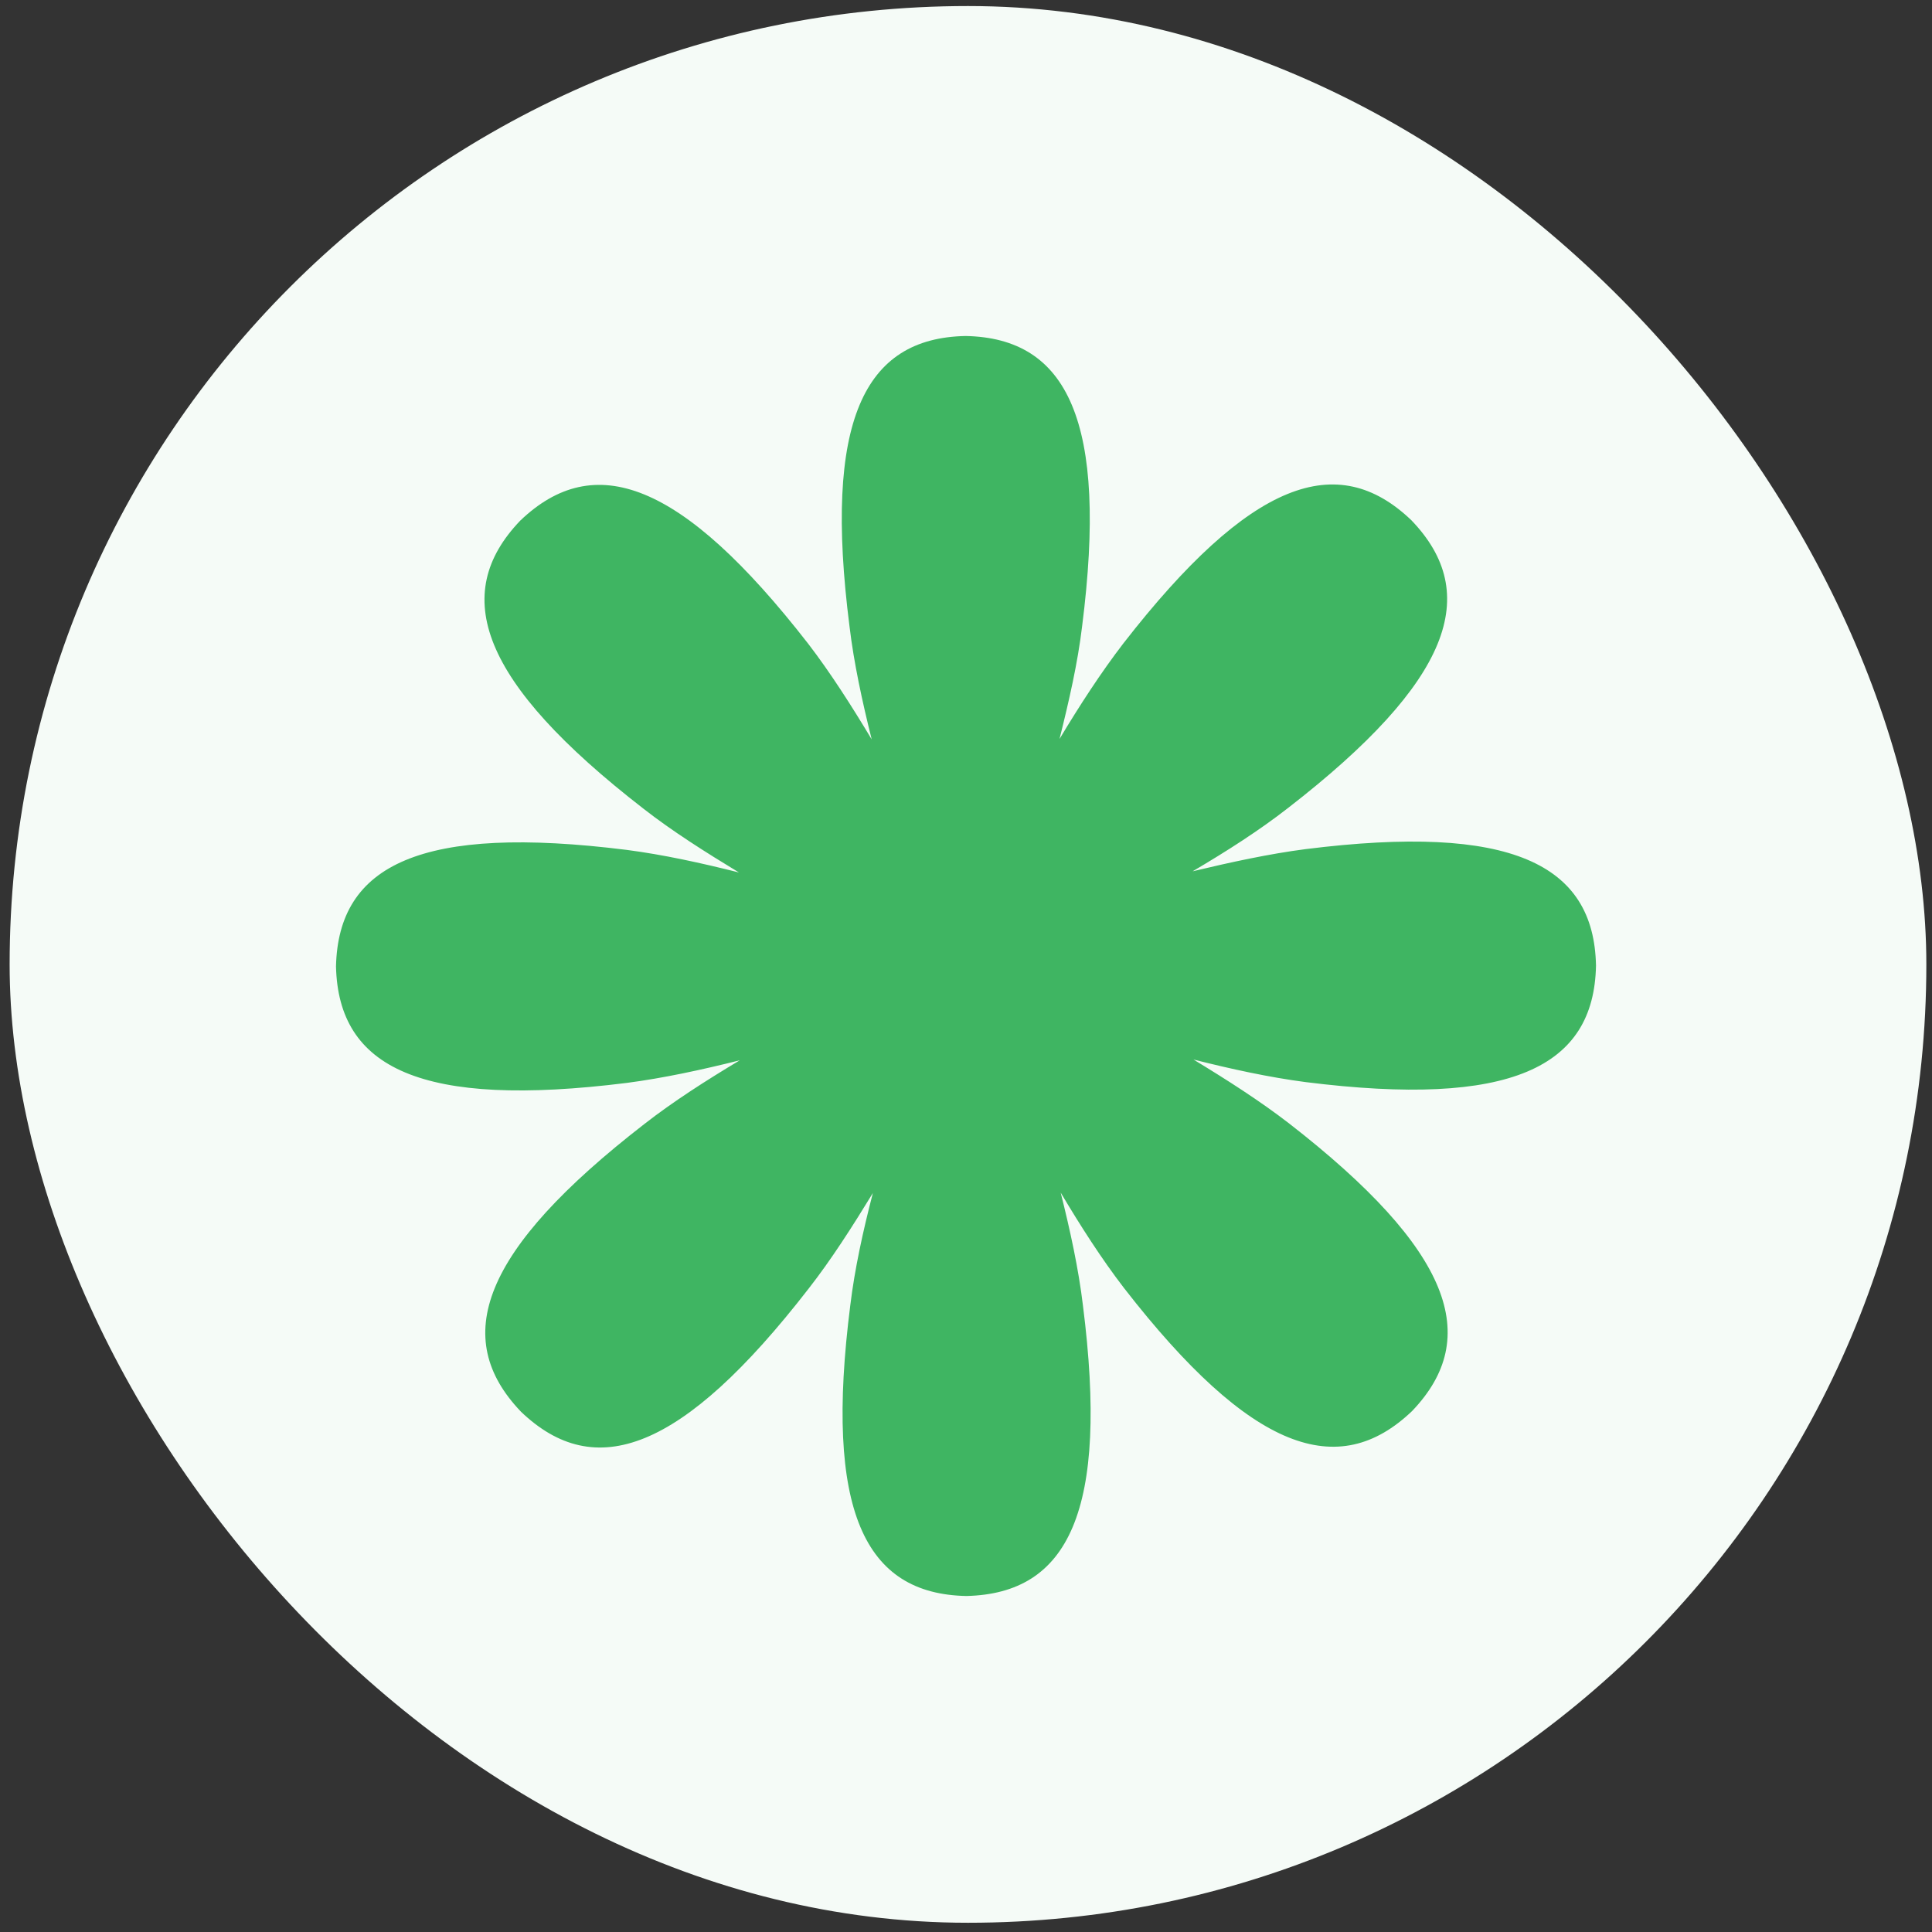 <svg width="69" height="69" viewBox="0 0 69 69" fill="none" xmlns="http://www.w3.org/2000/svg">
<rect x="0" y="0" width="69" height="69" fill="#333333" stroke="none"/>
<rect x="0.344" y="0.216" width="68.454" height="68.454" rx="34.227" fill="#F5FBF7"/>
<path d="M57 34.486C56.929 30.849 53.958 29.406 46.627 30.326C45.325 30.495 43.953 30.793 42.594 31.118C43.797 30.41 44.972 29.66 46.005 28.854C51.849 24.326 52.925 21.198 50.406 18.58C47.774 16.061 44.66 17.137 40.118 22.981C39.325 24.014 38.561 25.189 37.84 26.392C38.179 25.033 38.491 23.674 38.646 22.373C39.58 15.042 38.123 12.071 34.486 12C30.849 12.071 29.406 15.042 30.34 22.373C30.495 23.674 30.793 25.047 31.132 26.406C30.41 25.203 29.66 24.028 28.868 22.995C24.326 17.151 21.212 16.076 18.58 18.594C16.061 21.226 17.137 24.354 22.981 28.882C24.014 29.689 25.203 30.439 26.392 31.16C25.047 30.821 23.689 30.524 22.387 30.354C15.043 29.434 12.085 30.877 12 34.514C12.085 38.151 15.043 39.594 22.387 38.675C23.689 38.505 25.061 38.208 26.42 37.868C25.217 38.59 24.042 39.34 23.009 40.146C17.165 44.675 16.09 47.788 18.608 50.42C21.241 52.939 24.354 51.863 28.882 46.019C29.689 44.986 30.439 43.811 31.174 42.608C30.821 43.967 30.524 45.325 30.368 46.613C29.434 53.958 30.877 56.929 34.514 57C38.165 56.915 39.608 53.958 38.675 46.613C38.519 45.311 38.222 43.953 37.882 42.594C38.59 43.783 39.34 44.958 40.146 46.005C44.675 51.835 47.802 52.91 50.434 50.392C52.939 47.774 51.863 44.646 46.033 40.118C44.986 39.311 43.811 38.561 42.623 37.84C43.967 38.179 45.325 38.476 46.627 38.646C53.958 39.566 56.929 38.123 57 34.486Z" fill="#3FB562"/>
</svg>
